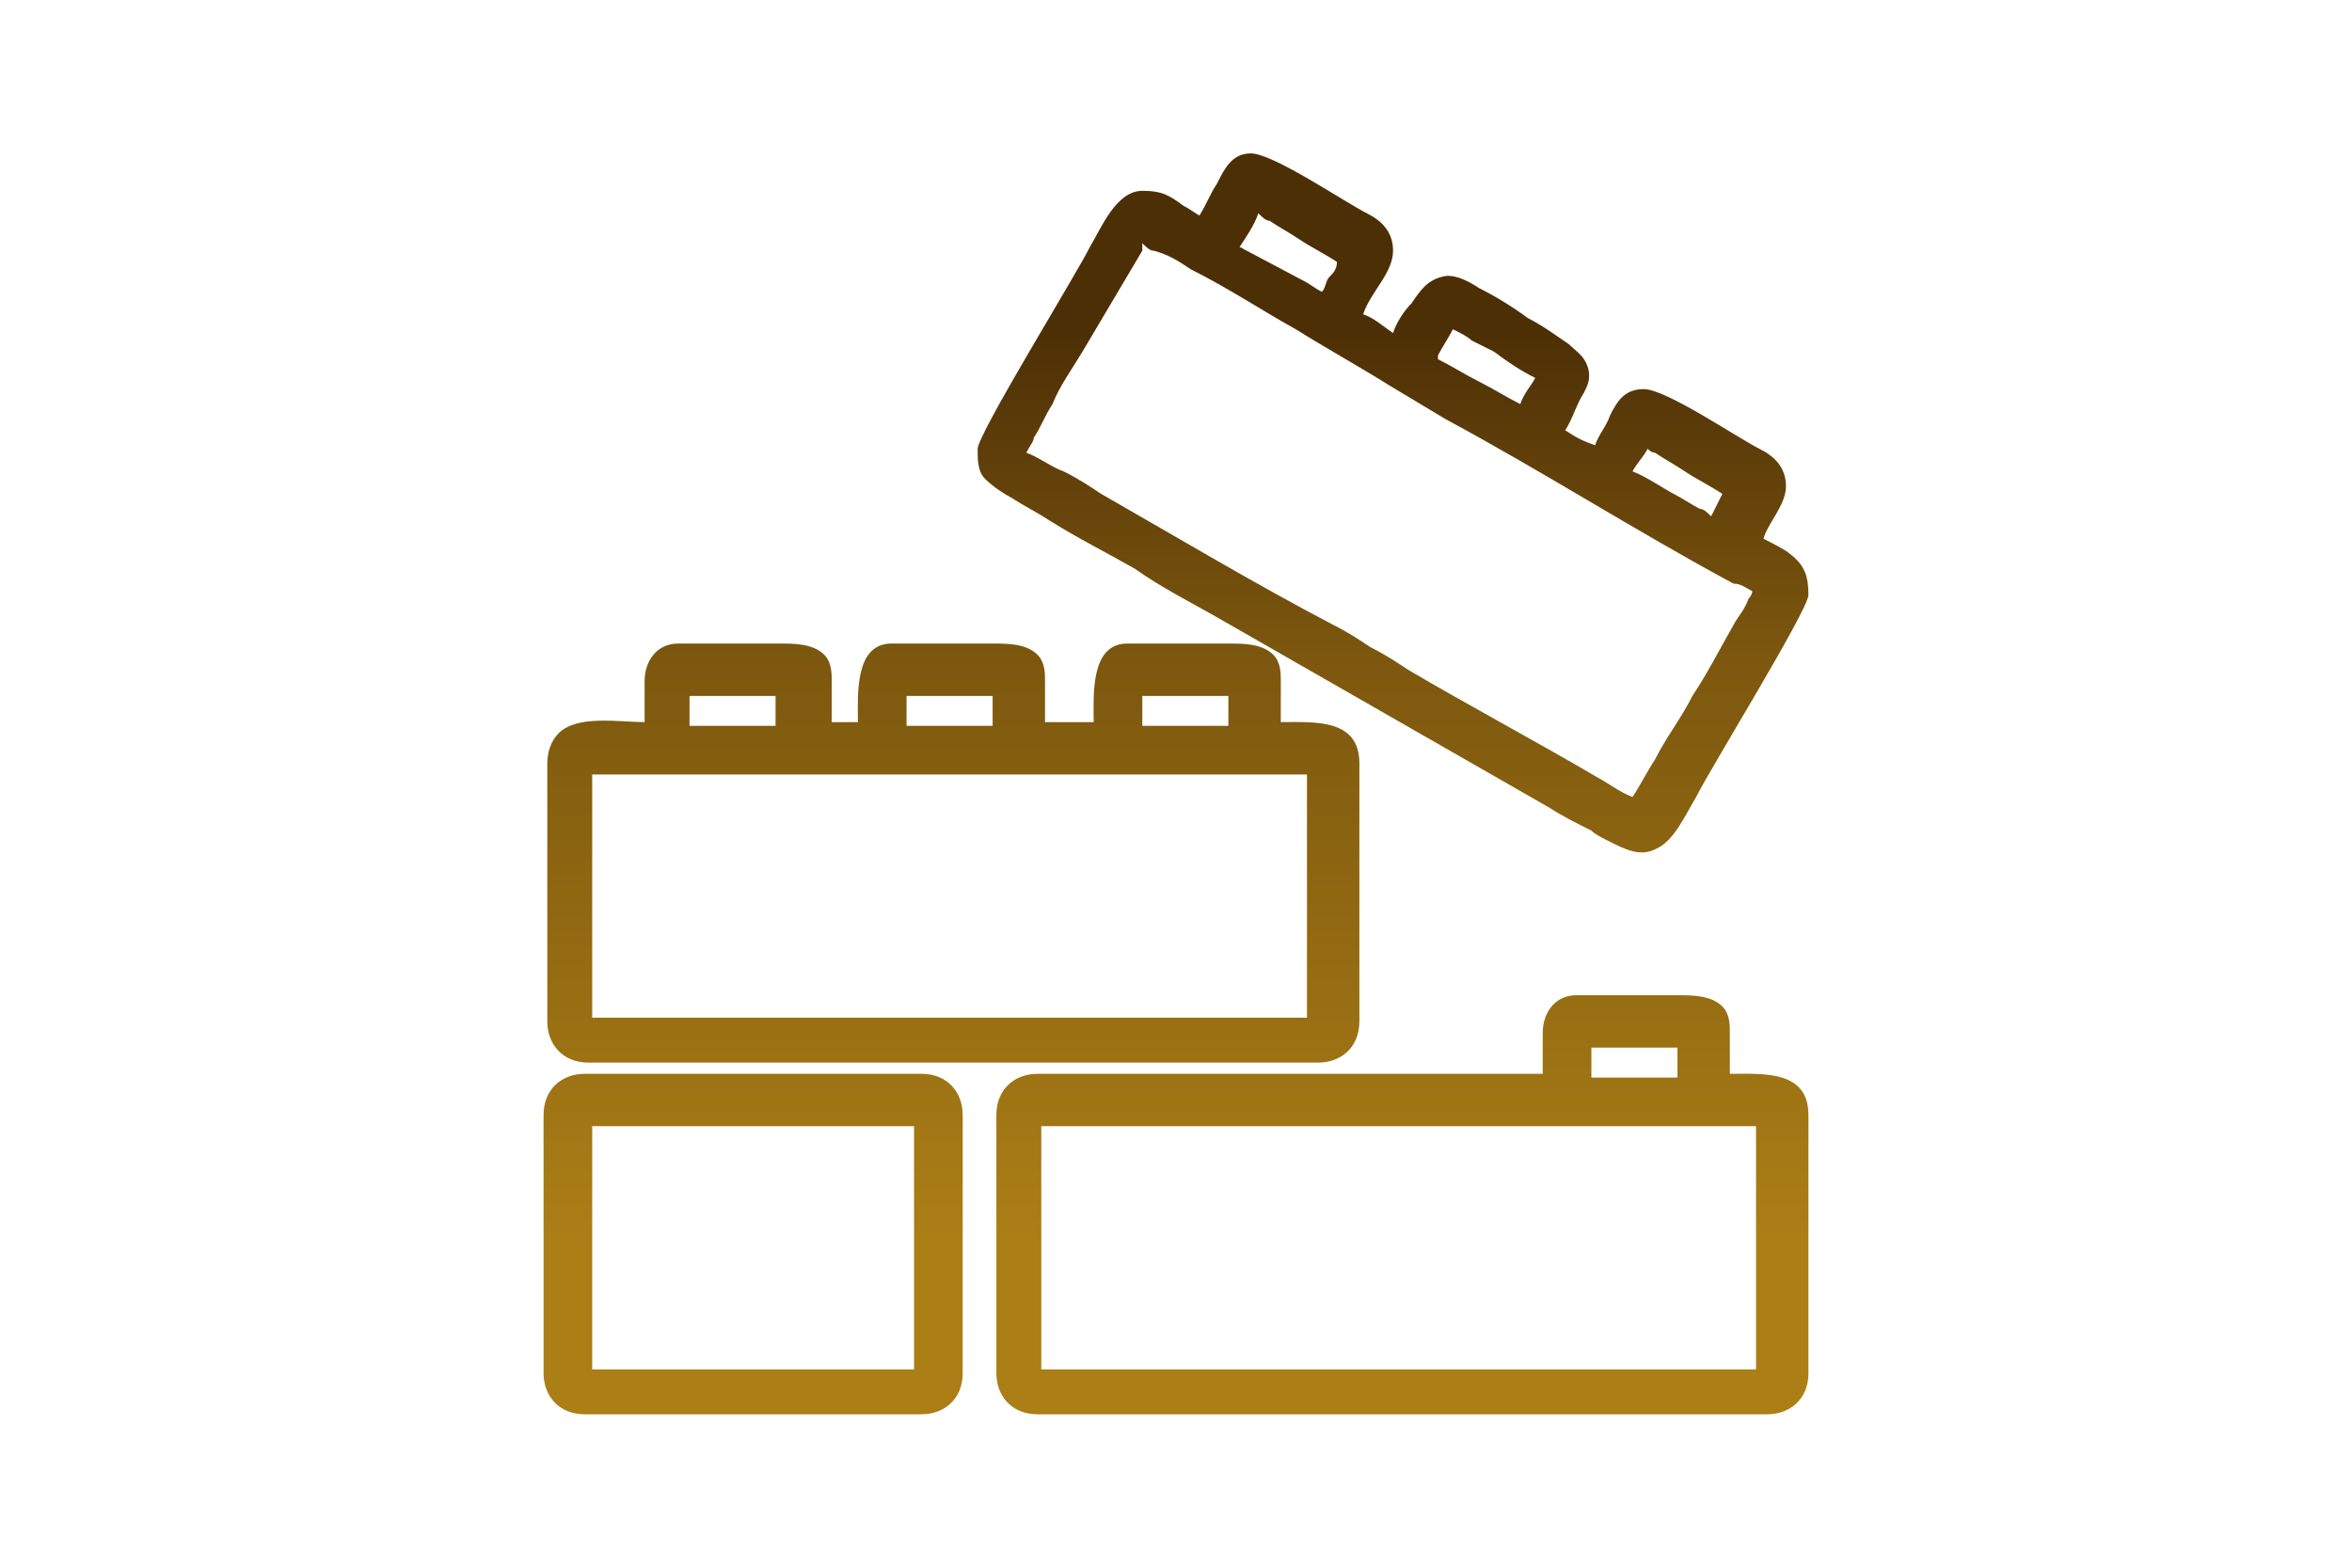 <?xml version="1.0" encoding="UTF-8"?>
<!DOCTYPE svg PUBLIC "-//W3C//DTD SVG 1.1//EN" "http://www.w3.org/Graphics/SVG/1.1/DTD/svg11.dtd">
<!-- Creator: CorelDRAW X6 -->
<svg xmlns="http://www.w3.org/2000/svg" xml:space="preserve" width="90mm" height="60mm" version="1.1" style="shape-rendering:geometricPrecision; text-rendering:geometricPrecision; image-rendering:optimizeQuality; fill-rule:evenodd; clip-rule:evenodd"
viewBox="0 0 628 419"
 xmlns:xlink="http://www.w3.org/1999/xlink">
 <defs>
  <style type="text/css">
   <![CDATA[
    .fil0 {fill:none}
    .fil1 {fill:url(#id0);fill-rule:nonzero}
   ]]>
  </style>
  <linearGradient id="id0" gradientUnits="userSpaceOnUse" x1="314.215" y1="331.137" x2="314.215" y2="87.816">
   <stop offset="0" style="stop-color:#AB7E16"/>
   <stop offset="0.639" style="stop-color:#7C570E"/>
   <stop offset="1" style="stop-color:#4D2F06"/>
  </linearGradient>
 </defs>
 <g id="Capa_x0020_1">
  <rect class="fil0" width="628" height="419"/>
  <path class="fil1" d="M145 298c0,-7 5,-11 11,-11l90 0c7,0 11,5 11,11l0 69c0,7 -5,11 -11,11l-90 0c-7,0 -11,-5 -11,-11l0 -69zm317 -11c9,0 21,-1 21,11l0 69c0,7 -5,11 -11,11l-195 0c-7,0 -11,-5 -11,-11l0 -69c0,-7 5,-11 11,-11l135 0 0 -11c0,-5 3,-10 9,-10 9,0 18,0 27,0 4,0 9,0 12,3 2,2 2,5 2,7 0,4 0,7 0,11zm-241 -94l8 0c0,-7 -1,-21 9,-21 9,0 18,0 27,0 4,0 9,0 12,3 2,2 2,5 2,7 0,4 0,7 0,11l13 0c0,-7 -1,-21 9,-21 9,0 18,0 27,0 4,0 9,0 12,3 2,2 2,5 2,7 0,4 0,7 0,11 9,0 21,-1 21,11l0 69c0,7 -5,11 -11,11l-195 0c-7,0 -11,-5 -11,-11l0 -69c0,-3 1,-6 3,-8 5,-5 16,-3 23,-3l0 -11c0,-5 3,-10 9,-10 9,0 18,0 27,0 4,0 9,0 12,3 2,2 2,5 2,7 0,4 0,7 0,11zm99 -135c2,-3 3,-6 5,-9 2,-4 4,-8 9,-8 6,0 25,13 31,16 4,2 7,5 7,10 0,6 -6,11 -8,17 3,1 5,3 8,5 1,-3 3,-6 5,-8 2,-3 4,-6 8,-7 3,-1 7,1 10,3 4,2 9,5 13,8 4,2 8,5 11,7 2,2 4,3 5,6 1,3 0,5 -1,7 -2,3 -3,7 -5,10 3,2 5,3 8,4 1,-3 3,-5 4,-8 2,-4 4,-7 9,-7 6,0 25,13 31,16 4,2 7,5 7,10 0,5 -5,10 -6,14 2,1 6,3 7,4 4,3 5,6 5,11 0,4 -26,46 -30,54 -3,5 -6,12 -11,14 -4,2 -8,0 -12,-2 -2,-1 -4,-2 -5,-3 -4,-2 -8,-4 -11,-6l-89 -51c-7,-4 -15,-8 -22,-13 -7,-4 -15,-8 -23,-13 -3,-2 -7,-4 -10,-6 -2,-1 -5,-3 -7,-5 -2,-2 -2,-5 -2,-8 0,-4 26,-46 30,-54 3,-5 7,-15 14,-15 5,0 7,1 11,4 2,1 3,2 5,3zm-162 243l0 65 86 0 0 -65 -86 0zm267 -21l0 8 23 0 0 -8 -23 0zm-147 21l0 65 191 0 0 -65 -191 0zm-94 -115l0 8 23 0 0 -8 -23 0zm58 0l0 8 23 0 0 -8 -23 0zm63 0l0 8 23 0 0 -8 -23 0zm-147 21l0 65 191 0 0 -65 -191 0zm195 -129c1,-1 1,-3 2,-4 1,-1 2,-2 2,-4 -3,-2 -7,-4 -10,-6 -3,-2 -5,-3 -8,-5 -1,0 -2,-1 -3,-2 -1,3 -3,6 -5,9l17 9c2,1 3,2 5,3zm31 18c4,2 7,4 11,6 4,2 7,4 11,6 1,-3 3,-5 4,-7 -4,-2 -7,-4 -11,-7 -2,-1 -4,-2 -6,-3 -1,-1 -3,-2 -5,-3 -1,2 -3,5 -4,7zm-79 -29l-16 27c-3,5 -6,9 -8,14 -2,3 -3,6 -5,9 0,1 -1,2 -2,4 3,1 7,4 10,5 4,2 7,4 10,6 21,12 41,24 62,35 4,2 7,4 10,6 4,2 7,4 10,6 17,10 34,19 51,29 2,1 6,4 9,5 2,-3 4,-7 6,-10 3,-6 7,-11 10,-17 4,-6 7,-12 11,-19 1,-2 3,-4 4,-7 0,0 1,-1 1,-2 -2,-1 -3,-2 -5,-2 -26,-14 -51,-30 -77,-44 -5,-3 -10,-6 -15,-9 -8,-5 -17,-10 -25,-15 -9,-5 -18,-11 -28,-16 -3,-2 -6,-4 -10,-5 -1,0 -2,-1 -3,-2zm135 53c-1,2 -3,4 -4,6 3,1 9,5 11,6 2,1 5,3 7,4 1,0 2,1 3,2 1,-2 2,-4 3,-6 -3,-2 -7,-4 -10,-6 -3,-2 -5,-3 -8,-5 -1,0 -2,-1 -3,-2z"/>
 </g>
</svg>
